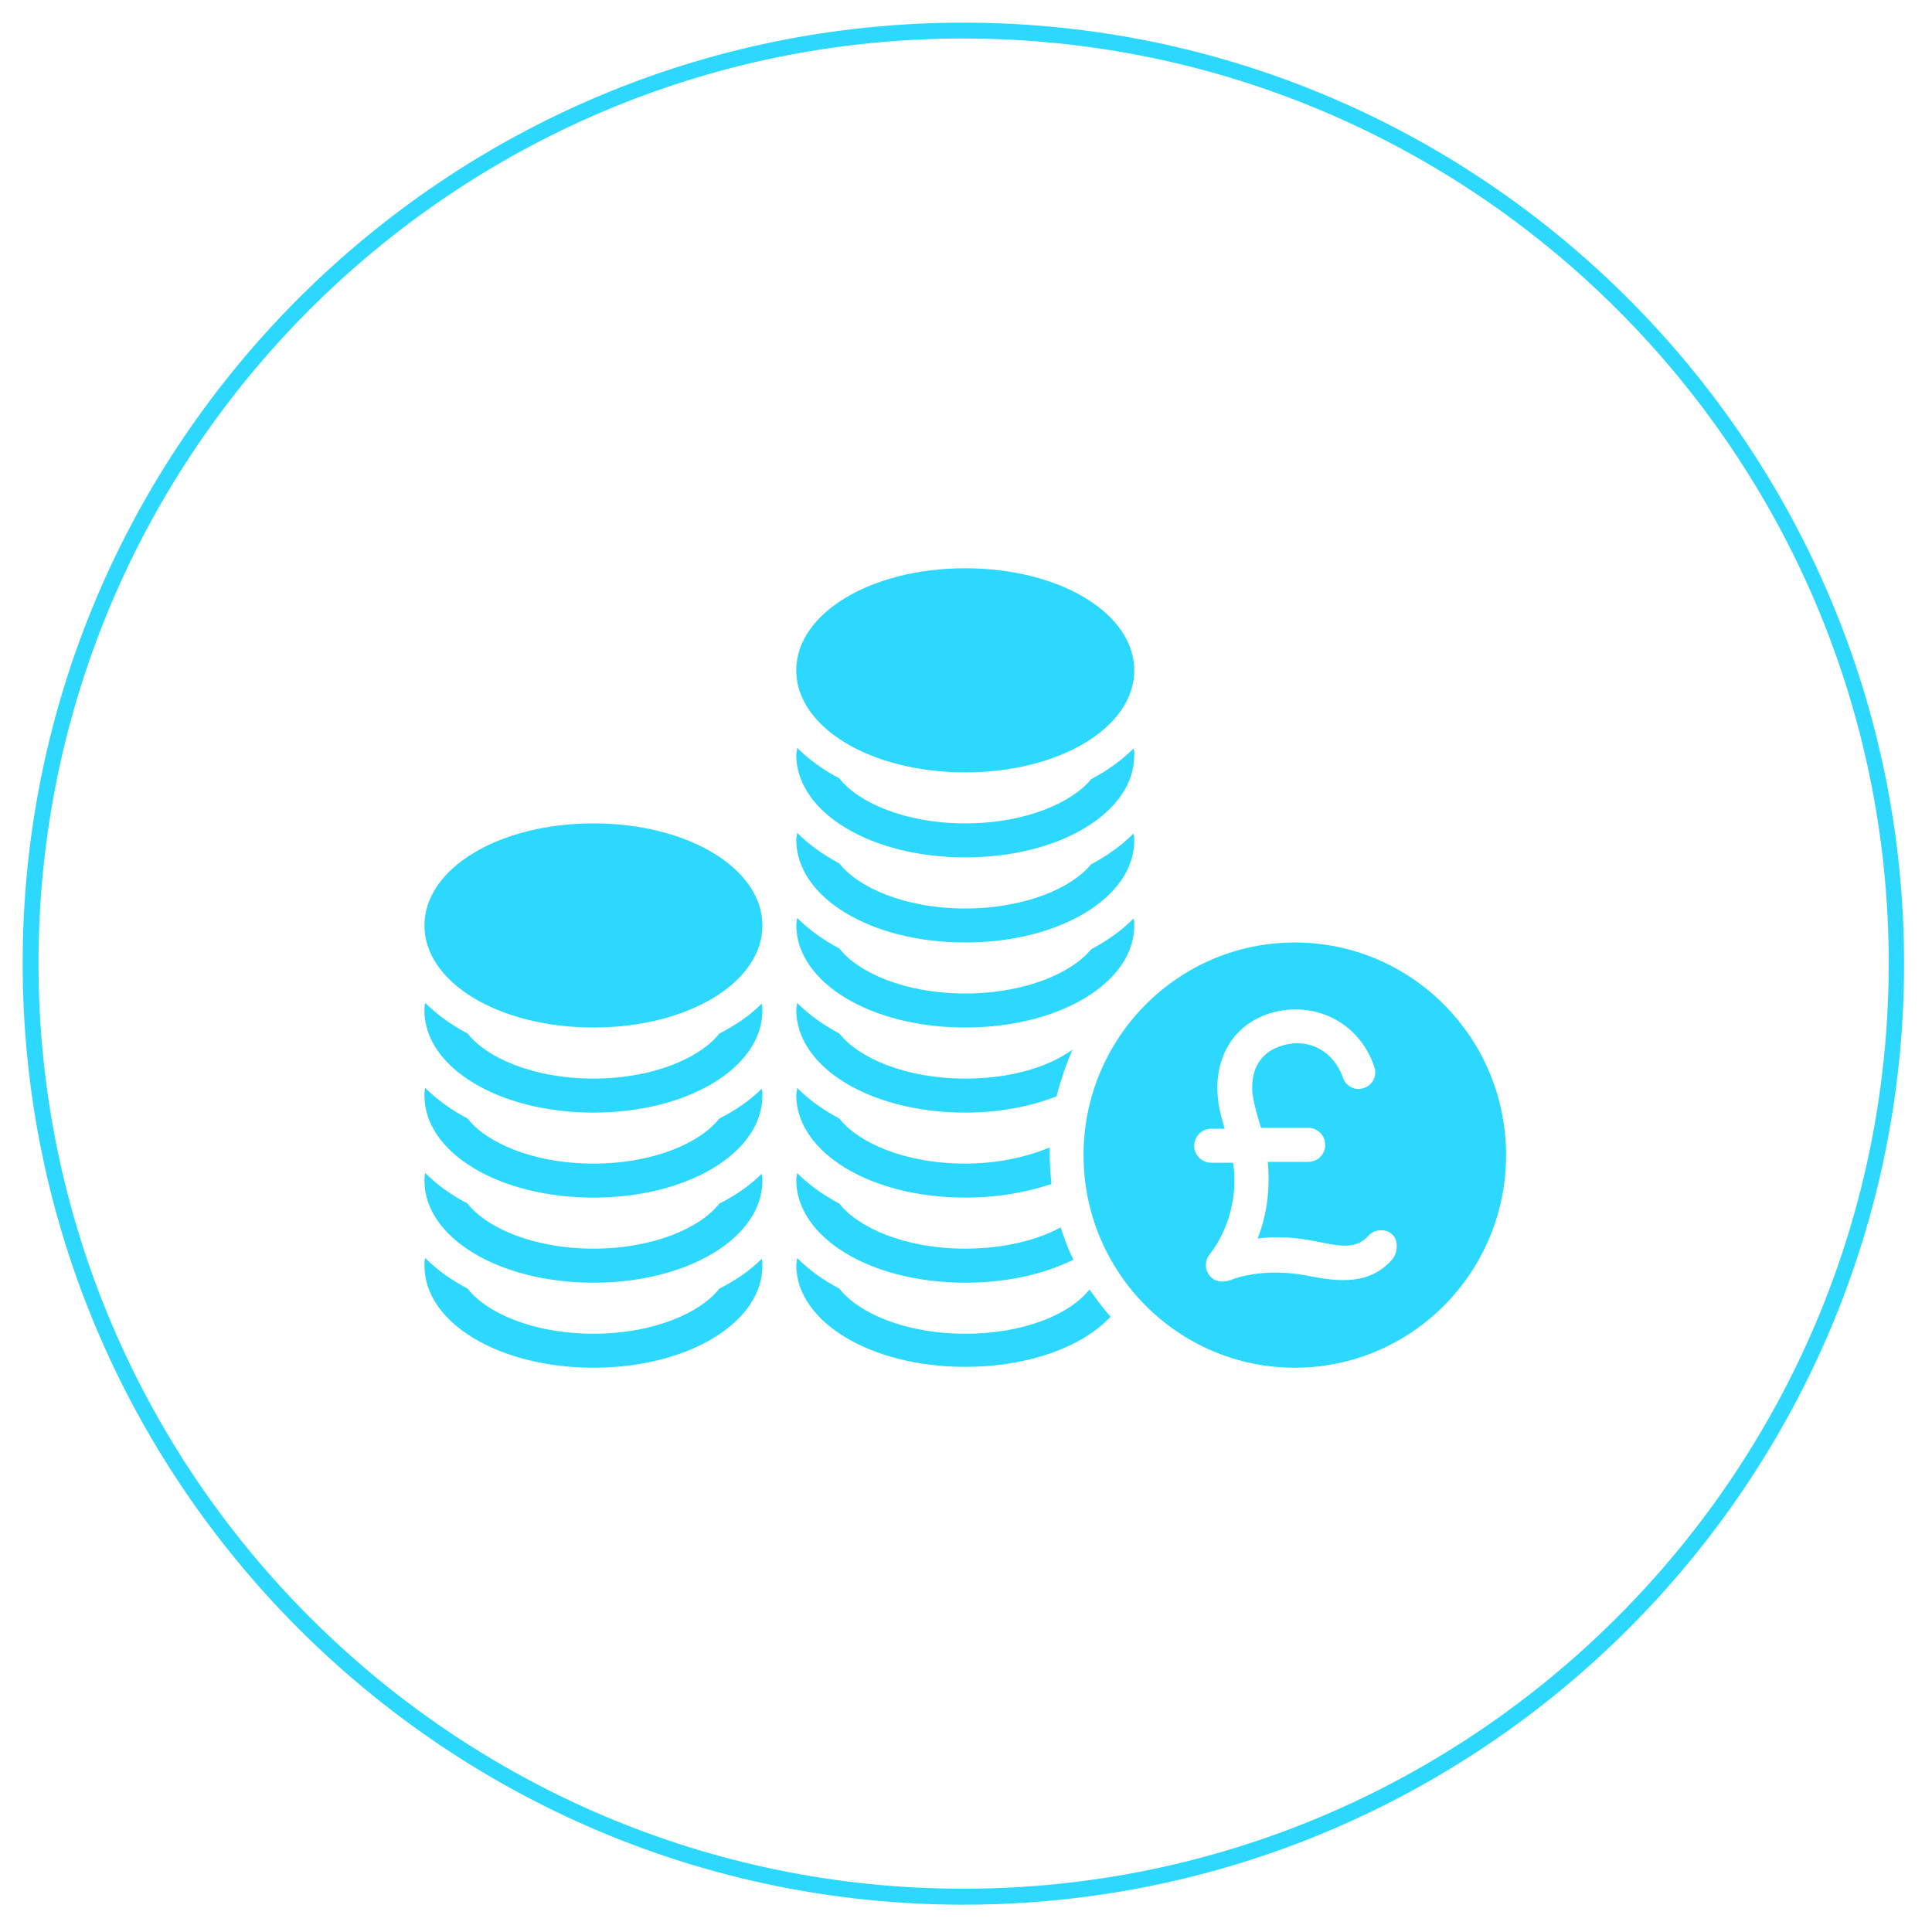 <?xml version="1.0" encoding="UTF-8"?> <svg xmlns="http://www.w3.org/2000/svg" xmlns:xlink="http://www.w3.org/1999/xlink" width="87pt" height="87pt" viewBox="0 0 87 87" version="1.2"><defs><clipPath id="clip1"><path d="M 1.02 1.02 L 85.77 1.02 L 85.77 85.77 L 1.02 85.77 Z M 1.02 1.02 "></path></clipPath><clipPath id="clip2"><path d="M 19.09 56 L 35 56 L 35 61.59 L 19.09 61.59 Z M 19.09 56 "></path></clipPath><clipPath id="clip3"><path d="M 19.09 52 L 35 52 L 35 58 L 19.09 58 Z M 19.09 52 "></path></clipPath><clipPath id="clip4"><path d="M 19.09 48 L 35 48 L 35 54 L 19.09 54 Z M 19.09 48 "></path></clipPath><clipPath id="clip5"><path d="M 19.09 45 L 35 45 L 35 51 L 19.09 51 Z M 19.09 45 "></path></clipPath><clipPath id="clip6"><path d="M 19.09 37 L 35 37 L 35 47 L 19.09 47 Z M 19.09 37 "></path></clipPath><clipPath id="clip7"><path d="M 35 25.59 L 52 25.59 L 52 35 L 35 35 Z M 35 25.59 "></path></clipPath><clipPath id="clip8"><path d="M 35 56 L 51 56 L 51 61.59 L 35 61.59 Z M 35 56 "></path></clipPath><clipPath id="clip9"><path d="M 48 42 L 67.84 42 L 67.84 61.59 L 48 61.59 Z M 48 42 "></path></clipPath></defs><g id="surface1"><g clip-path="url(#clip1)" clip-rule="nonzero"><path style=" stroke:none;fill-rule:nonzero;fill:rgb(17.249%,84.709%,99.219%);fill-opacity:1;" d="M 43.379 85.77 C 20.035 85.77 1.02 66.754 1.02 43.379 C 1.02 20.004 20.035 1.02 43.379 1.02 C 66.727 1.02 85.742 20.035 85.742 43.379 C 85.77 66.754 66.754 85.77 43.379 85.77 Z M 43.379 1.734 C 20.406 1.734 1.734 20.406 1.734 43.379 C 1.734 66.352 20.438 85.051 43.379 85.051 C 66.324 85.051 85.051 66.352 85.051 43.379 C 85.051 20.406 66.352 1.734 43.379 1.734 Z M 43.379 1.734 "></path></g><g clip-path="url(#clip2)" clip-rule="nonzero"><path style=" stroke:none;fill-rule:nonzero;fill:rgb(17.249%,84.709%,99.219%);fill-opacity:1;" d="M 32.395 58.027 C 31.555 59.102 29.461 60.059 26.723 60.059 C 23.984 60.059 21.891 59.102 21.055 58.027 C 20.328 57.645 19.684 57.188 19.148 56.648 C 19.113 56.766 19.113 56.879 19.113 56.996 C 19.113 59.559 22.461 61.59 26.723 61.59 C 30.984 61.59 34.332 59.559 34.332 56.996 C 34.332 56.879 34.332 56.766 34.297 56.688 C 33.801 57.188 33.152 57.645 32.395 58.027 Z M 32.395 58.027 "></path></g><g clip-path="url(#clip3)" clip-rule="nonzero"><path style=" stroke:none;fill-rule:nonzero;fill:rgb(17.249%,84.709%,99.219%);fill-opacity:1;" d="M 32.395 54.199 C 31.555 55.27 29.461 56.227 26.723 56.227 C 23.984 56.227 21.891 55.27 21.055 54.199 C 20.328 53.816 19.684 53.355 19.148 52.82 C 19.113 52.934 19.113 53.051 19.113 53.164 C 19.113 55.73 22.461 57.762 26.723 57.762 C 30.984 57.762 34.332 55.73 34.332 53.164 C 34.332 53.051 34.332 52.934 34.297 52.859 C 33.801 53.355 33.152 53.816 32.395 54.199 Z M 32.395 54.199 "></path></g><g clip-path="url(#clip4)" clip-rule="nonzero"><path style=" stroke:none;fill-rule:nonzero;fill:rgb(17.249%,84.709%,99.219%);fill-opacity:1;" d="M 32.395 50.367 C 31.555 51.441 29.461 52.398 26.723 52.398 C 23.984 52.398 21.891 51.441 21.055 50.367 C 20.328 49.984 19.684 49.527 19.148 48.988 C 19.113 49.105 19.113 49.219 19.113 49.336 C 19.113 51.902 22.461 53.93 26.723 53.93 C 30.984 53.93 34.332 51.902 34.332 49.336 C 34.332 49.219 34.332 49.105 34.297 49.027 C 33.801 49.527 33.152 49.984 32.395 50.367 Z M 32.395 50.367 "></path></g><g clip-path="url(#clip5)" clip-rule="nonzero"><path style=" stroke:none;fill-rule:nonzero;fill:rgb(17.249%,84.709%,99.219%);fill-opacity:1;" d="M 32.395 46.539 C 31.555 47.609 29.461 48.57 26.723 48.57 C 23.984 48.57 21.891 47.609 21.055 46.539 C 20.328 46.156 19.684 45.695 19.148 45.16 C 19.113 45.273 19.113 45.391 19.113 45.504 C 19.113 48.07 22.461 50.102 26.723 50.102 C 30.984 50.102 34.332 48.07 34.332 45.504 C 34.332 45.391 34.332 45.273 34.297 45.199 C 33.801 45.695 33.152 46.156 32.395 46.539 Z M 32.395 46.539 "></path></g><g clip-path="url(#clip6)" clip-rule="nonzero"><path style=" stroke:none;fill-rule:nonzero;fill:rgb(17.249%,84.709%,99.219%);fill-opacity:1;" d="M 26.723 37.078 C 22.461 37.078 19.113 39.109 19.113 41.676 C 19.113 44.242 22.461 46.27 26.723 46.27 C 30.984 46.27 34.332 44.242 34.332 41.676 C 34.332 39.109 30.984 37.078 26.723 37.078 Z M 26.723 37.078 "></path></g><path style=" stroke:none;fill-rule:nonzero;fill:rgb(17.249%,84.709%,99.219%);fill-opacity:1;" d="M 43.465 46.27 C 47.727 46.27 51.078 44.242 51.078 41.676 C 51.078 41.559 51.078 41.445 51.039 41.367 C 50.504 41.906 49.859 42.363 49.137 42.746 C 48.297 43.781 46.207 44.738 43.465 44.738 C 40.727 44.738 38.633 43.781 37.797 42.711 C 37.074 42.324 36.426 41.867 35.895 41.332 C 35.895 41.445 35.855 41.559 35.855 41.637 C 35.855 44.242 39.203 46.27 43.465 46.27 Z M 43.465 46.27 "></path><path style=" stroke:none;fill-rule:nonzero;fill:rgb(17.249%,84.709%,99.219%);fill-opacity:1;" d="M 43.465 42.441 C 47.727 42.441 51.078 40.41 51.078 37.844 C 51.078 37.73 51.078 37.617 51.039 37.539 C 50.504 38.074 49.859 38.535 49.137 38.918 C 48.297 39.953 46.207 40.91 43.465 40.91 C 40.727 40.91 38.633 39.953 37.797 38.879 C 37.074 38.496 36.426 38.035 35.895 37.5 C 35.895 37.617 35.855 37.73 35.855 37.809 C 35.855 40.41 39.203 42.441 43.465 42.441 Z M 43.465 42.441 "></path><path style=" stroke:none;fill-rule:nonzero;fill:rgb(17.249%,84.709%,99.219%);fill-opacity:1;" d="M 43.465 38.609 C 47.727 38.609 51.078 36.582 51.078 34.016 C 51.078 33.902 51.078 33.785 51.039 33.711 C 50.504 34.246 49.859 34.703 49.137 35.086 C 48.297 36.121 46.207 37.078 43.465 37.078 C 40.727 37.078 38.633 36.121 37.797 35.051 C 37.074 34.668 36.426 34.207 35.895 33.672 C 35.895 33.785 35.855 33.902 35.855 33.977 C 35.855 36.582 39.203 38.609 43.465 38.609 Z M 43.465 38.609 "></path><g clip-path="url(#clip7)" clip-rule="nonzero"><path style=" stroke:none;fill-rule:nonzero;fill:rgb(17.249%,84.709%,99.219%);fill-opacity:1;" d="M 43.465 34.781 C 47.727 34.781 51.078 32.75 51.078 30.188 C 51.078 27.621 47.727 25.59 43.465 25.59 C 39.203 25.59 35.855 27.621 35.855 30.188 C 35.855 32.75 39.203 34.781 43.465 34.781 Z M 43.465 34.781 "></path></g><path style=" stroke:none;fill-rule:nonzero;fill:rgb(17.249%,84.709%,99.219%);fill-opacity:1;" d="M 43.465 50.102 C 44.988 50.102 46.395 49.832 47.574 49.371 C 47.766 48.645 47.996 47.957 48.297 47.266 C 47.234 48.031 45.559 48.57 43.465 48.57 C 40.727 48.57 38.633 47.609 37.797 46.539 C 37.074 46.156 36.426 45.695 35.895 45.16 C 35.895 45.273 35.855 45.391 35.855 45.465 C 35.855 48.07 39.203 50.102 43.465 50.102 Z M 43.465 50.102 "></path><g clip-path="url(#clip8)" clip-rule="nonzero"><path style=" stroke:none;fill-rule:nonzero;fill:rgb(17.249%,84.709%,99.219%);fill-opacity:1;" d="M 43.465 60.059 C 40.727 60.059 38.633 59.102 37.797 58.027 C 37.074 57.645 36.426 57.188 35.895 56.648 C 35.895 56.766 35.855 56.879 35.855 56.957 C 35.855 59.523 39.203 61.551 43.465 61.551 C 46.281 61.551 48.719 60.672 50.012 59.293 C 49.668 58.91 49.363 58.488 49.059 58.066 C 48.184 59.176 46.129 60.059 43.465 60.059 Z M 43.465 60.059 "></path></g><path style=" stroke:none;fill-rule:nonzero;fill:rgb(17.249%,84.709%,99.219%);fill-opacity:1;" d="M 43.465 57.762 C 45.332 57.762 47.004 57.379 48.336 56.727 C 48.109 56.266 47.918 55.77 47.766 55.27 C 46.699 55.844 45.215 56.227 43.465 56.227 C 40.727 56.227 38.633 55.27 37.797 54.199 C 37.074 53.816 36.426 53.355 35.895 52.82 C 35.895 52.934 35.855 53.051 35.855 53.125 C 35.855 55.73 39.203 57.762 43.465 57.762 Z M 43.465 57.762 "></path><path style=" stroke:none;fill-rule:nonzero;fill:rgb(17.249%,84.709%,99.219%);fill-opacity:1;" d="M 43.465 53.93 C 44.91 53.93 46.207 53.699 47.348 53.316 C 47.309 52.895 47.27 52.438 47.27 52.016 C 47.27 51.902 47.27 51.785 47.27 51.672 C 46.242 52.094 44.949 52.398 43.465 52.398 C 40.727 52.398 38.633 51.441 37.797 50.367 C 37.074 49.984 36.426 49.527 35.895 48.988 C 35.895 49.105 35.855 49.219 35.855 49.297 C 35.855 51.902 39.203 53.93 43.465 53.93 Z M 43.465 53.93 "></path><g clip-path="url(#clip9)" clip-rule="nonzero"><path style=" stroke:none;fill-rule:nonzero;fill:rgb(17.249%,84.709%,99.219%);fill-opacity:1;" d="M 58.305 42.441 C 53.055 42.441 48.793 46.73 48.793 52.016 C 48.793 57.301 53.055 61.59 58.305 61.59 C 63.559 61.59 67.82 57.301 67.82 52.016 C 67.82 46.73 63.559 42.441 58.305 42.441 Z M 62.684 56.727 C 61.656 57.875 60.285 57.723 58.914 57.453 C 57.734 57.223 56.594 57.262 55.605 57.57 C 55.188 57.762 54.691 57.797 54.426 57.379 C 54.234 57.109 54.273 56.727 54.465 56.496 C 55.34 55.387 55.758 53.777 55.527 52.359 C 55.188 52.359 54.883 52.359 54.539 52.359 C 54.121 52.359 53.777 52.016 53.777 51.594 C 53.777 51.172 54.121 50.828 54.539 50.828 L 55.148 50.828 C 55.035 50.406 54.883 49.949 54.844 49.449 C 54.652 47.574 55.605 46.039 57.355 45.582 C 59.336 45.082 61.238 46.117 61.883 48.031 C 62.035 48.414 61.809 48.875 61.426 48.988 C 61.047 49.145 60.59 48.914 60.477 48.531 C 60.059 47.344 58.953 46.73 57.773 47.074 C 56.785 47.344 56.289 48.148 56.402 49.258 C 56.48 49.793 56.633 50.293 56.785 50.789 L 58.914 50.789 C 59.336 50.789 59.676 51.133 59.676 51.555 C 59.676 51.977 59.336 52.32 58.914 52.32 L 57.09 52.32 C 57.203 53.547 57.051 54.695 56.633 55.77 C 57.547 55.652 58.457 55.73 59.371 55.922 C 60.477 56.152 61.086 56.227 61.617 55.652 C 61.883 55.348 62.379 55.309 62.684 55.578 C 62.988 55.844 62.949 56.418 62.684 56.727 Z M 62.684 56.727 "></path></g></g></svg> 